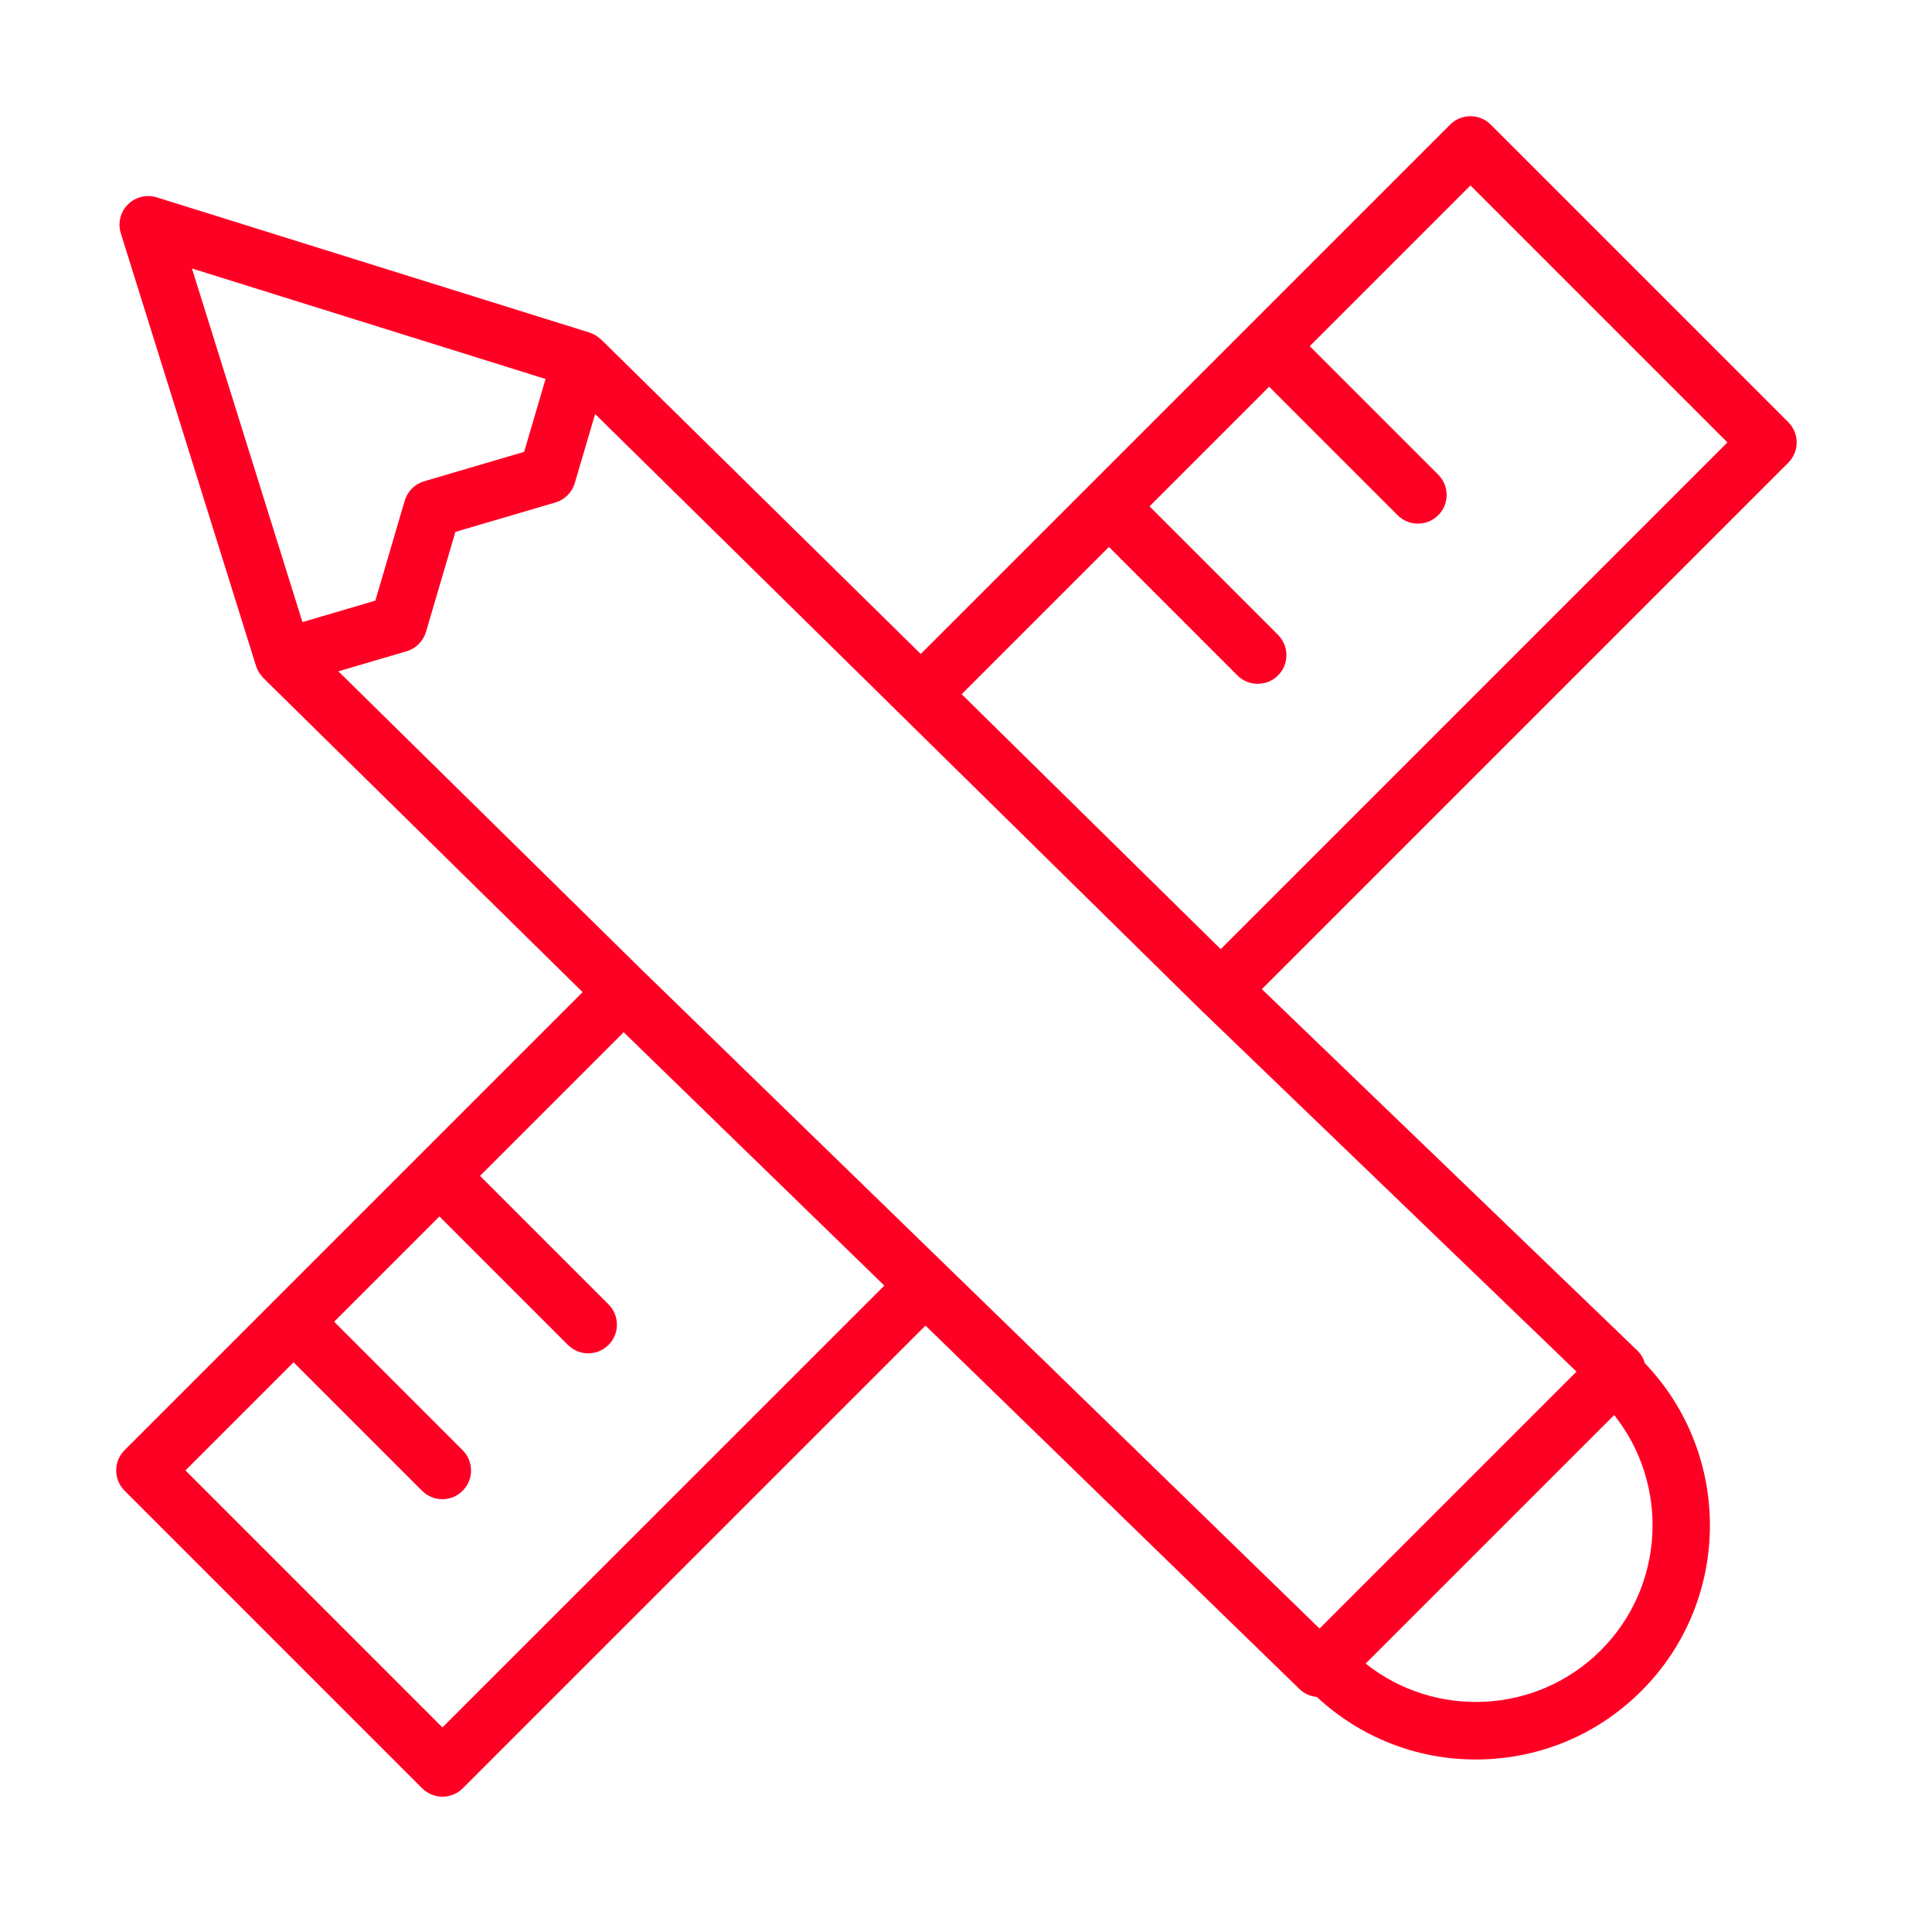 <?xml version="1.0" encoding="UTF-8"?> <svg xmlns="http://www.w3.org/2000/svg" width="101" height="101" viewBox="0 0 101 101" fill="none"> <path d="M93.486 22.069L77.931 6.514C77.345 5.928 76.396 5.928 75.81 6.514L48.135 34.188L31.428 17.75C31.415 17.737 31.398 17.728 31.384 17.716C31.329 17.666 31.27 17.621 31.207 17.579C31.177 17.559 31.149 17.537 31.118 17.519C31.044 17.477 30.965 17.444 30.883 17.414C30.862 17.407 30.844 17.394 30.823 17.387L8.195 10.317C7.665 10.152 7.082 10.294 6.687 10.688C6.292 11.083 6.149 11.664 6.316 12.196L13.387 34.823C13.43 34.96 13.496 35.086 13.575 35.204C13.6 35.242 13.63 35.273 13.658 35.308C13.695 35.354 13.725 35.404 13.767 35.445L30.457 51.866L6.514 75.81C5.928 76.396 5.928 77.345 6.514 77.931L22.07 93.488C22.351 93.769 22.733 93.927 23.131 93.927C23.529 93.927 23.91 93.769 24.192 93.488L48.382 69.298L67.954 88.319C68.204 88.56 68.518 88.677 68.839 88.712C71.109 90.817 74.037 91.982 77.151 91.982C80.423 91.982 83.5 90.708 85.813 88.394C90.526 83.681 90.579 76.056 85.99 71.266C85.917 71.017 85.787 70.787 85.597 70.604L65.968 51.711L93.487 24.191C94.072 23.604 94.072 22.655 93.486 22.069ZM28.521 19.812L27.4 23.622L22.174 25.159C21.685 25.303 21.302 25.685 21.158 26.175L19.622 31.4L15.811 32.521L10.034 14.035L28.521 19.812ZM23.13 90.306L9.695 76.87L15.347 71.218L22.064 77.935C22.357 78.228 22.741 78.374 23.125 78.374C23.509 78.374 23.893 78.228 24.186 77.935C24.772 77.349 24.772 76.4 24.186 75.814L17.469 69.097L22.973 63.593L29.69 70.31C29.983 70.603 30.367 70.749 30.751 70.749C31.135 70.749 31.519 70.603 31.812 70.31C32.398 69.724 32.398 68.775 31.812 68.189L25.095 61.472L32.604 53.963L46.231 67.207L23.13 90.306ZM83.689 86.272C80.332 89.627 75.021 89.856 71.393 86.967L84.385 73.975C87.274 77.604 87.045 82.917 83.689 86.272ZM68.983 85.136L33.541 50.691L17.689 35.095L21.254 34.047C21.743 33.903 22.126 33.521 22.27 33.031L23.807 27.806L29.033 26.269C29.522 26.125 29.905 25.743 30.049 25.253L31.111 21.644L62.757 52.78L82.416 71.704L68.983 85.136ZM63.817 49.619L50.273 36.292L57.972 28.593L64.689 35.31C64.982 35.603 65.366 35.749 65.75 35.749C66.134 35.749 66.518 35.603 66.811 35.31C67.397 34.725 67.397 33.774 66.811 33.189L60.094 26.472L66.348 20.218L73.065 26.935C73.358 27.228 73.742 27.374 74.126 27.374C74.51 27.374 74.894 27.228 75.187 26.935C75.773 26.35 75.773 25.399 75.187 24.814L68.47 18.097L76.872 9.695L90.305 23.13L63.817 49.619Z" fill="#FF0025"></path> </svg> 